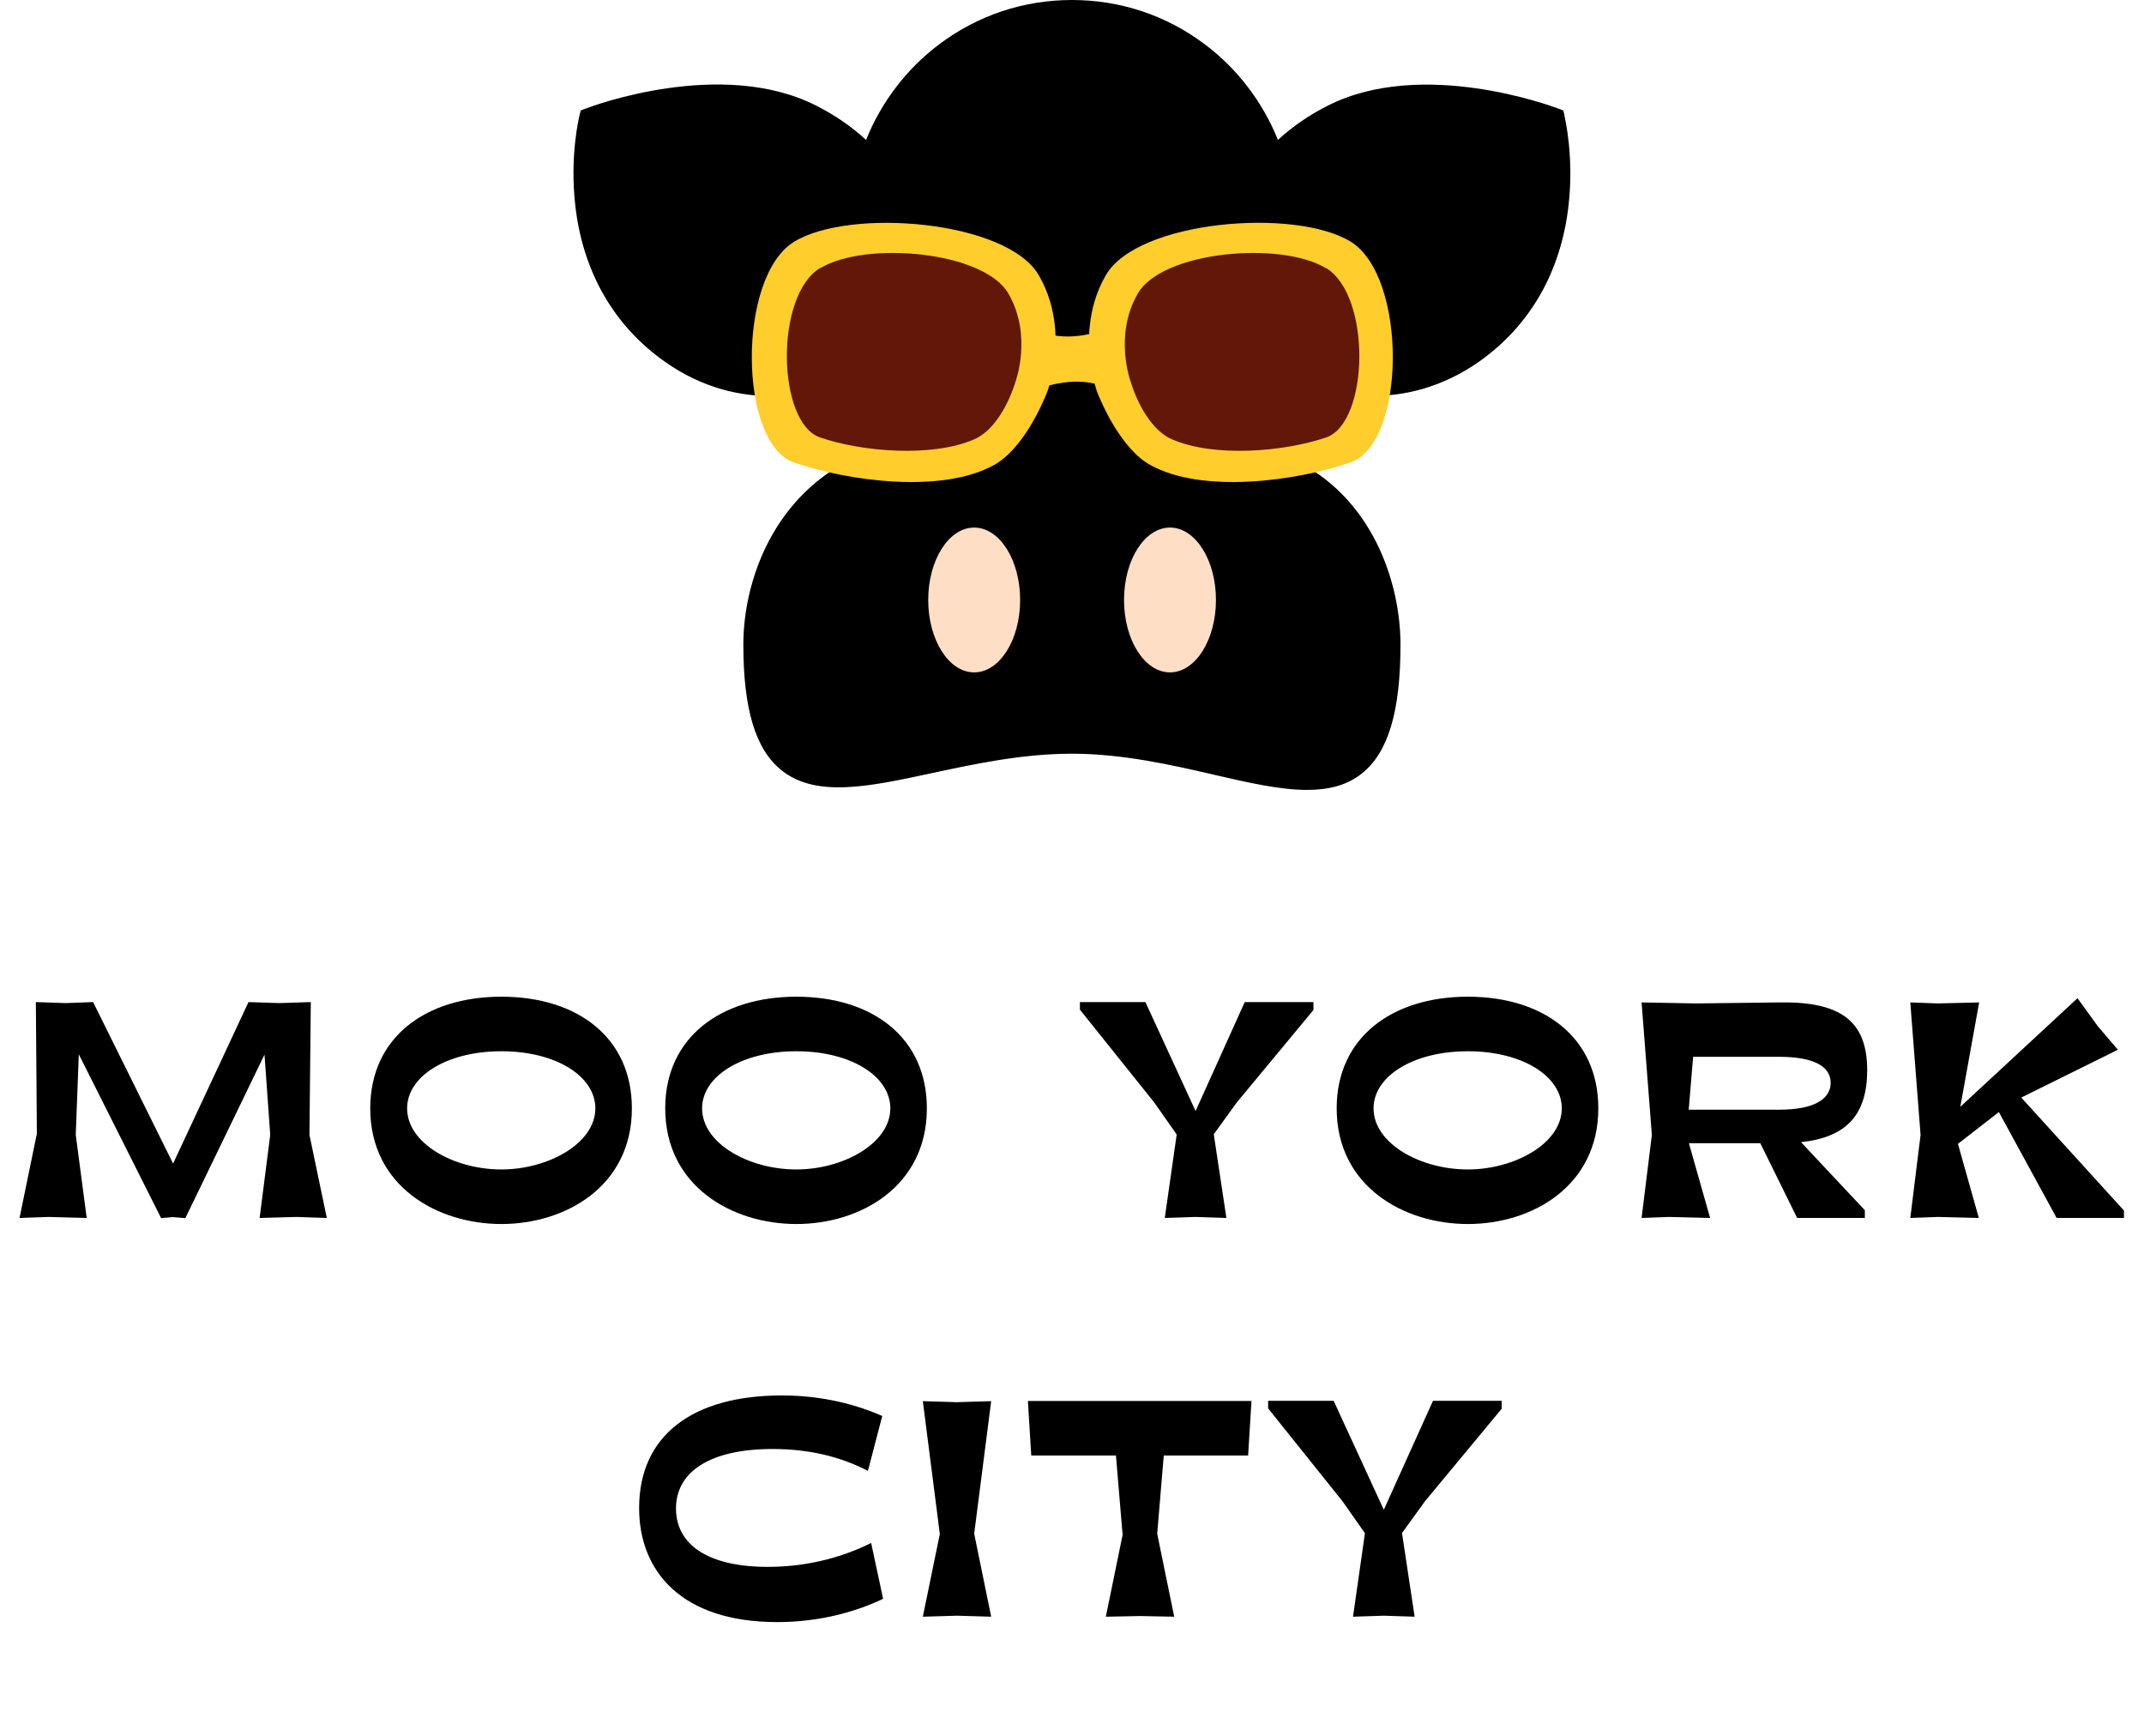 <?xml version="1.0" encoding="UTF-8"?><svg id="Layer_2" xmlns="http://www.w3.org/2000/svg" viewBox="0 0 127.34 103.1"><defs><style>.cls-1{fill:#ffdec6;}.cls-2{fill:#ffcd2c;}.cls-3{fill:#621708;}</style></defs><g id="Artwork"><path d="m2.19,67.42l-.06-7.91,1.76.06,1.64-.06,4.75,9.59,4.48-9.59,1.83.06,1.87-.06-.08,7.89,1.03,4.93-1.8-.06-2.19.06.63-4.93-.34-4.77-4.7,9.71-.75-.06-.69.06-4.89-9.73-.18,4.79.65,4.93-2.27-.06-1.72.06,1.01-4.91Z"/><path d="m29.78,59.19c4.52,0,7.75,2.43,7.75,6.63,0,4.62-3.93,6.87-7.75,6.87s-7.79-2.25-7.79-6.87c0-4.2,3.28-6.63,7.79-6.63Zm0,10.26c2.76,0,5.58-1.54,5.58-3.63,0-1.89-2.31-3.39-5.58-3.39s-5.6,1.5-5.6,3.39c0,2.09,2.78,3.63,5.6,3.63Z"/><path d="m47.3,59.19c4.52,0,7.75,2.43,7.75,6.63,0,4.62-3.93,6.87-7.75,6.87s-7.79-2.25-7.79-6.87c0-4.2,3.28-6.63,7.79-6.63Zm0,10.26c2.76,0,5.58-1.54,5.58-3.63,0-1.89-2.31-3.39-5.58-3.39s-5.6,1.5-5.6,3.39c0,2.09,2.78,3.63,5.6,3.63Z"/><path d="m69.88,67.36l-1.32-1.88-4.42-5.52v-.45h3.89l2.98,6.47,2.92-6.47h4.08v.47l-4.56,5.5-1.36,1.88.75,4.97-1.83-.06-1.83.06.71-4.97Z"/><path d="m87.18,59.19c4.52,0,7.75,2.43,7.75,6.63,0,4.62-3.93,6.87-7.75,6.87s-7.79-2.25-7.79-6.87c0-4.2,3.28-6.63,7.79-6.63Zm0,10.26c2.76,0,5.58-1.54,5.58-3.63,0-1.89-2.31-3.39-5.58-3.39s-5.6,1.5-5.6,3.39c0,2.09,2.78,3.63,5.6,3.63Z"/><path d="m110.76,72.33h-4.02l-2.19-4.44h-4.24l1.26,4.44-2.43-.06-1.64.06.61-4.93-.61-7.87,3.24.06,4.95-.06c3.59-.06,5.21,1.08,5.21,4.02,0,2.64-1.22,3.99-3.93,4.28l3.79,4.04v.45Zm-10.2-9.57l-.26,3.14h5.39c2.09,0,3.04-.65,3.04-1.6s-.97-1.54-3.06-1.54h-5.11Z"/><path d="m126.16,72.33h-4.01l-3.43-6.29-2.43,1.89,1.24,4.4-2.43-.06-1.64.06.61-4.93-.61-7.87,1.64.06,2.45-.06-1.12,6.2,6.96-6.45,1.22,1.68,1.18,1.38-5.74,2.84,6.1,6.71v.45Z"/><path d="m52.44,94.95c-1.64.79-3.83,1.38-6.27,1.38-5.72,0-8.21-3.04-8.21-6.77,0-4.32,3.18-6.69,8.48-6.69,1.95,0,4,.36,5.96,1.22l-.85,3.26c-1.64-.85-3.51-1.3-5.66-1.3-3.73,0-5.74,1.36-5.74,3.53s1.93,3.47,5.45,3.47c2.6,0,4.68-.69,6.14-1.42l.71,3.31Z"/><path d="m55.82,91.1l-1.01-7.89,2.03.06,2.03-.06-1.01,7.87,1.01,4.93-2.03-.06-2.03.06,1.01-4.91Z"/><path d="m66.67,91.08l-.39-4.64h-5.03l-.2-3.24h13.28l-.2,3.24h-5.01l-.39,4.64,1.01,4.93-2.03-.04-2.03.04,1.01-4.93Z"/><path d="m81.06,91.04l-1.32-1.88-4.42-5.52v-.45h3.89l2.98,6.47,2.92-6.47h4.08v.47l-4.56,5.5-1.36,1.88.75,4.97-1.83-.06-1.83.06.71-4.97Z"/><path d="m92.93,6.89l-.08-.33-.32-.12c-.33-.12-8.04-3.01-13.66-.17-1.11.56-2.1,1.24-2.97,2.04-.89-2.23-2.4-4.22-4.33-5.67-2.29-1.73-5.03-2.64-7.9-2.64s-5.61.91-7.9,2.64c-1.93,1.45-3.44,3.44-4.33,5.67-.87-.8-1.86-1.48-2.97-2.04-5.61-2.85-13.33.04-13.66.17l-.32.12-.08.33c-.02.1-.58,2.39-.24,5.33.45,3.93,2.29,7.13,5.33,9.27,4.34,3.05,9.18,2.28,12.19.18.91,2.5.33,3.56-.28,4.67-.13.23-.25.46-.37.71-5.08,2.25-6.89,7.43-6.89,11.23s.71,6.21,2.25,7.45c2.06,1.67,5.24.98,8.92.19,2.52-.54,5.37-1.16,8.35-1.16s5.9.66,8.44,1.25c2.03.47,3.91.9,5.52.9,1.26,0,2.37-.26,3.26-.98,1.56-1.24,2.29-3.67,2.29-7.65,0-3.71-1.68-8.78-6.4-11.01-.13-.25-.27-.48-.41-.71-.67-1.09-1.3-2.13-.41-4.67,1.47.94,3.23,1.5,5.03,1.6,2.42.14,4.78-.56,6.84-2,3.04-2.14,4.88-5.34,5.33-9.27.34-2.94-.22-5.23-.24-5.33Z"/><ellipse class="cls-1" cx="69.49" cy="35.63" rx="2.73" ry="4.3"/><ellipse class="cls-1" cx="57.86" cy="35.63" rx="2.73" ry="4.3"/><path class="cls-2" d="m80.19,27.47c-3.31,1.13-8.8,1.84-11.86.15-1.74-.96-2.89-3.65-3.15-4.3-.04-.09-.05-.14-.05-.14,0,0-.05-.15-.12-.4-.65-.15-1.55-.19-2.69.11-.05.19-.09.29-.09.29,0,0-.02.05-.05.14-.26.65-1.41,3.34-3.15,4.3-3.06,1.69-8.55.98-11.86-.15-3.31-1.12-3.4-11.03-.01-13.11,3.31-2.04,12.66-1.27,14.54,1.99.58,1,.85,2.03.95,2.98.02.21.04.41.04.6.54.08,1.21.08,2-.09,0-.17.02-.34.04-.52.1-.95.37-1.98.95-2.98,1.88-3.25,11.23-4.02,14.54-1.99,3.38,2.08,3.3,11.98-.01,13.11Z"/><path class="cls-3" d="m78.75,15.91c2.72,1.63,2.57,9.2.01,10.07s-6.66,1.18-9.13.12c-1.72-.74-2.47-3.42-2.47-3.42,0,0-1.03-2.75.42-5.25,1.44-2.5,8.44-3.14,11.16-1.51Zm-30.03,0c-2.72,1.63-2.57,9.2-.01,10.07,2.55.87,6.66,1.18,9.13.12,1.72-.74,2.47-3.42,2.47-3.42,0,0,1.03-2.75-.42-5.25s-8.44-3.14-11.16-1.51Z"/></g></svg>